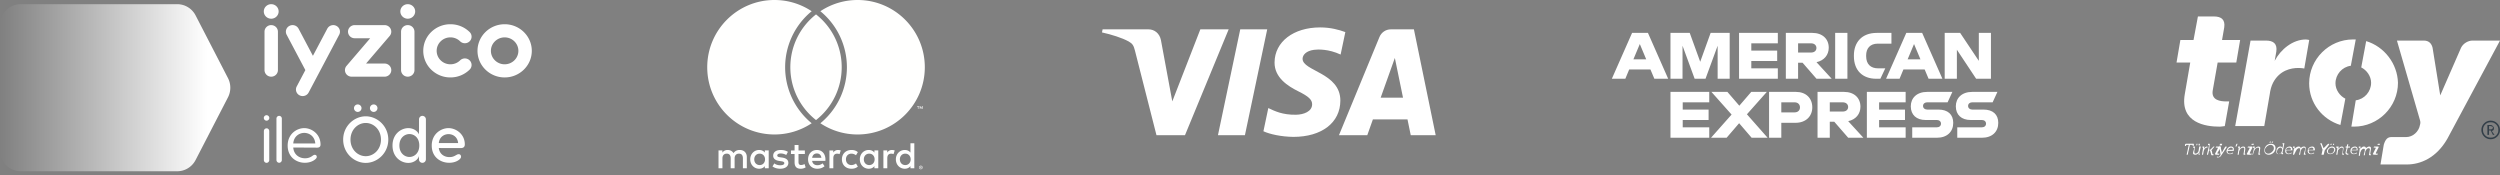 <svg xmlns="http://www.w3.org/2000/svg" width="456" height="32"><rect width="100%" height="100%" fill="#808080" stroke="none"/><defs><linearGradient id="a" x1="90.255%" x2="0%" y1="50%" y2="50%"><stop offset="0%" stop-color="#FFF"/><stop offset="100%" stop-color="#FFF" stop-opacity="0"/></linearGradient></defs><g fill="none" fill-rule="evenodd"><g fill="#FFF"><path d="M399.237 26.424h-.4s-.1 0-.1.1v.1h-.2v-.2c0-.1.1-.2.2-.2h1.3c.1 0 .2 0 .1.2v.2h-.2v-.2h-.5l-.4 1.8h-.2l.4-1.8Z"/><path fill-rule="nonzero" d="M400.237 27.024s-.1-.1 0 0l-.2-.1v-.2h.2c.1 0 .2 0 .1.2l-.1.7c0 .2 0 .4.2.4.3 0 .6-.3.6-.6l.1-.7h.3l-.3 1.2v.1h.1v.2h-.1c-.1 0-.2-.1-.1-.2v-.2c-.1.2-.3.4-.6.4-.4 0-.5-.2-.4-.5l.2-.7Zm.4-.8h.2l-.1.3h-.1v-.3Zm.4 0h.2v.3h-.2v-.3Z"/><path d="M401.837 27.024s0-.1 0 0l-.1-.1v-.2h.2c.1 0 .2 0 .1.2v.2c.1-.2.3-.4.5-.4h.1v.2h-.1c-.2 0-.4.2-.5.4 0 .1-.1.2-.1.3l-.1.6h-.2l.2-1.2ZM402.937 26.524c0-.1 0-.1 0 0l-.2-.1v-.2h.2c.1 0 .2 0 .1.2l-.1.9h.1c.1 0 .1 0 .2-.1l.5-.5h.2l-.5.6-.1.1.1.1.1.5s0 .1.1.1h.1v.2h-.2c-.1 0-.2 0-.2-.1l-.2-.7c0-.1-.1-.1-.1-.1h-.1l-.2.8h-.2l.4-1.7Z"/><path fill-rule="nonzero" d="M404.537 27.024s0-.1-.1-.1h-.3l.1-.2h.5c.3 0 .4 0 .3.2l-.6 1s0 .1.1.1h.3l-.1.2h-.4c-.3 0-.4-.1-.3-.2l.5-1Zm.4-.8h.4l-.1.3h-.4l.1-.3Z"/><path d="M404.637 28.624c.1 0 .2-.1.3-.2l.1-.2-.2-1.2s0-.1-.1-.1v-.2h.1c.1 0 .2 0 .2.1l.2.9v.2s0-.1.1-.2l.5-.9c.1-.1.1-.1.2-.1h.1v.2s-.1 0-.1.1l-1 1.5c-.1.1-.3.2-.5.2s-.2-.1-.2-.1l.1-.1s0 .1.2.1"/><path fill-rule="nonzero" d="M406.937 26.724c.4 0 .6.3.5.7v.1h-1.1c-.1.3.1.5.4.5.3 0 .5-.2.5-.2l.1.1s-.2.2-.6.2c-.4 0-.7-.3-.6-.7.1-.4.4-.7.8-.7Zm.3.6c.1-.3-.1-.4-.3-.4-.2 0-.5.2-.6.4h.9Z"/><path d="M407.937 26.224h.2l-.2.5h-.2zM408.337 27.024s0-.1 0 0l-.1-.1v-.2h.2c.1 0 .2 0 .1.2v.2c.1-.1.3-.4.6-.4.4 0 .4.2.4.5l-.1.7v.1h.1v.2h-.2c-.1 0-.2-.1-.1-.2l.1-.7c0-.2.1-.4-.2-.4-.2 0-.5.2-.6.4 0 .1 0 .1-.1.2l-.1.7h-.2l.2-1.2Z"/><path fill-rule="nonzero" d="M410.337 27.024s0-.1-.1-.1h-.3l.1-.2h.5c.3 0 .4 0 .3.2l-.5 1s0 .1.1.1h.3l-.1.2h-.5c-.3 0-.4-.1-.3-.2l.5-1Zm.4-.8h.4l-.1.2h-.4l.1-.2Z"/><path d="M411.14 27.024s0-.1 0 0l-.2-.1v-.2h.2c.1 0 .2 0 .1.2v.2c.1-.1.4-.4.7-.4.3 0 .4.2.3.5l-.1.7v.1h.1v.2h-.2c-.1 0-.2-.1-.1-.2l.1-.7c0-.2.1-.4-.2-.4-.2 0-.5.2-.6.4 0 .1 0 .1-.1.2l-.2.7h-.1l.3-1.2Z"/><path fill-rule="nonzero" d="M414.237 26.224c.6 0 .9.4.8 1-.1.6-.7 1-1.2 1-.6 0-.9-.4-.8-1 .1-.6.6-1 1.2-1Zm-.5 1.8c.4 0 .9-.4 1-.8.1-.5-.2-.8-.6-.8-.4 0-.9.4-1 .8-.1.5.2.8.6.8Zm.3-2.2h.2l-.1.2h-.2l.1-.2Zm.4 0h.2l-.1.2h-.2l.1-.2ZM415.937 26.724c.3 0 .4.3.4.3v-.1l.1-.5v-.1h-.1v-.2h.2c.1 0 .2 0 .1.2l-.3 1.5v.1h.1v.2h-.2c-.1 0-.2-.1-.1-.2v-.1s-.2.3-.5.3c-.4 0-.5-.3-.4-.7 0-.4.3-.7.7-.7m.3.8c.1-.3 0-.6-.3-.6-.2 0-.5.2-.6.6-.1.3.1.6.3.6.2-.1.5-.2.6-.6M417.637 26.724c.4 0 .5.3.5.6v.1h-1.1c-.1.3.1.6.4.6.3 0 .5-.2.5-.2l.1.1s-.3.2-.6.2c-.4 0-.7-.3-.6-.7 0-.4.4-.7.8-.7Zm.2.6c.1-.3-.1-.4-.3-.4-.2 0-.5.1-.6.4h.9Z"/><path d="M418.437 27.024c.1 0 0-.1 0 0l-.2-.1v-.2h.2c.1 0 .2 0 .1.2v.2c.2-.2.5-.4.7-.4.3 0 .4.1.4.3.1-.1.3-.3.6-.3s.4.2.3.5l-.1.7v.1h.1v.2h-.2c-.1 0-.2-.1-.1-.2l.2-.7c.1-.2 0-.4-.2-.4s-.4.2-.5.4c0 .1-.1.1-.1.2l-.1.7h-.2l.2-.8c0-.2.1-.4-.2-.4-.2 0-.4.2-.5.4 0 .1-.1.1-.1.2l-.3.6h-.2l.2-1.2Z"/><path fill-rule="nonzero" d="M421.737 26.724c.4 0 .5.3.5.6v.1h-1.1c-.1.3.1.6.4.6.3 0 .5-.2.5-.2l.1.1s-.3.2-.6.2c-.4 0-.7-.3-.6-.7 0-.4.4-.7.8-.7Zm.2.6c.1-.3-.1-.4-.3-.4-.2 0-.5.1-.6.4h.9Z"/><path d="m423.637 27.324-.3-.9c0-.1-.1-.1-.1-.1v-.2h.1c.1 0 .2 0 .2.2l.2.5c0 .1.1.2.1.2l.2-.2.4-.4c.1-.1.2-.2.3-.2h.1v.2c-.1 0-.1 0-.1.1l-.7.9-.2.8h-.4l.2-.9Z"/><path fill-rule="nonzero" d="M425.337 26.724c.4 0 .7.3.6.7-.1.4-.5.7-.9.7s-.7-.3-.6-.7c.1-.3.5-.7.9-.7Zm-.3 1.3c.3 0 .6-.2.7-.6.1-.3-.1-.5-.4-.5-.3 0-.6.2-.7.5-.1.4.1.6.4.6Zm.1-1.8h.2l-.1.2h-.2l.1-.2Zm.4 0h.2v.2h-.2v-.2Z"/><path d="M426.337 27.024s0-.1 0 0l-.2-.1v-.2h.3c.1 0 .2 0 .1.2v.2c.1-.1.3-.4.6-.4s.4.2.3.5l-.1.7s0 .1.1.1h.1v.2h-.2c-.1 0-.2-.1-.1-.2l.1-.7c0-.2.1-.4-.2-.4-.2 0-.5.2-.6.4-.1.1-.1.1-.1.2l-.1.7h-.2l.2-1.2ZM428.037 26.924h-.2v-.2h.2l.1-.4h.2l-.1.4h.4v.2h-.4l-.2.7c-.1.3.1.4.2.4h.1v.2h-.1c-.2 0-.5-.1-.4-.5l.2-.8Z"/><path fill-rule="nonzero" d="M429.537 26.724c.4 0 .5.3.5.6v.1h-1.1c-.1.3.1.6.4.6.3 0 .5-.2.5-.2l.1.1s-.2.2-.6.2c-.4 0-.7-.3-.6-.7 0-.4.4-.7.8-.7Zm.3.6c.1-.3-.1-.4-.3-.4-.2 0-.5.1-.6.4h.9Z"/><path d="M430.437 27.024s0-.1 0 0l-.2-.1v-.2h.2c.1 0 .2 0 .1.2v.2c.2-.2.4-.4.6-.4.3 0 .4.1.4.3.1-.1.4-.3.6-.3.3 0 .4.2.3.6l-.1.7v.1h.1v.2h-.2c-.1 0-.2-.1-.1-.2l.1-.7c.1-.2 0-.4-.2-.4s-.4.2-.5.4c0 .1-.1.1-.1.2l-.1.7h-.2l.2-.8c0-.2.1-.4-.2-.4-.2 0-.4.2-.5.4 0 .1 0 .1-.1.2l-.1.7h-.2l.2-1.4Z"/><path fill-rule="nonzero" d="M433.337 27.024s0-.1-.1-.1h-.3l.1-.2h.5c.3 0 .4 0 .3.2l-.5 1s0 .1.1.1h.3l-.1.2h-.5c-.3 0-.4-.1-.3-.2l.5-1Zm.4-.8h.4l-.1.2h-.4l.1-.2Z"/></g><g fill="#FFF"><path d="M451 7.4c-.8 0-1.7.5-2.1 1.3l-3.8 8.7-1.4-8.7c-.2-.8-.7-1.3-1.6-1.3h-4.9l4.2 14.5c.1.3.1.6 0 .9-.2 1.2-1.3 2.2-2.5 2.2h-2.7c-.7 0-1.1.4-1.4 1.4l-.6 3.6h4.8c2.5 0 5.4-1.2 7.4-4.7L456 7.4h-5ZM403.8 3c1.4 0 2.1.6 1.9 2l-.4 2.3h3.3l-.7 4.1h-3.4l-.9 5.1c-.3 1.8 1.4 2 2.5 2h.5l-.8 4.5c-.2 0-.5.1-1 .1-2.5 0-7.2-.7-6.3-5.9l1-5.8H397l.7-4.1h2.4l.8-4.3h2.9Z"/><path d="m431.59 7.496-.9 4.8c1 .5 1.8 1.6 1.8 2.8 0 1.6-1.2 3-2.8 3.2l-.8 4.8h.5c4.4 0 8-3.6 8-8-.1-3.5-2.5-6.6-5.8-7.6ZM427.79 17.996c-1-.5-1.8-1.6-1.8-2.8 0-1.6 1.2-3 2.8-3.2l.9-4.8h-.5c-4.4 0-8 3.6-8 8 0 3.6 2.4 6.6 5.7 7.6l.9-4.8ZM410.5 7.4h2.8c1.4 0 2.1.6 1.9 2l-.3 1.7c1.1-2.1 3.3-3.9 5.7-3.9.3 0 .6.1.6.1l-.9 5.2s-.4-.1-1.1-.1c-1.3 0-3.4.4-4.6 2.7-.3.6-.5 1.3-.6 2.1l-1 5.8h-5.3l2.8-15.6Z"/></g><path fill="#323E48" fill-rule="nonzero" d="M456 23.7c0 .5-.2.9-.5 1.2-.3.3-.7.5-1.2.5s-.9-.2-1.2-.5c-.3-.3-.5-.7-.5-1.2s.2-.9.5-1.2c.3-.3.7-.5 1.2-.5s.9.2 1.2.5c.3.3.5.7.5 1.2Zm-.3 0c0-.4-.1-.7-.4-1-.3-.3-.6-.4-1-.4s-.7.1-1 .4c-.3.3-.4.6-.4 1s.1.7.4 1c.3.3.6.4 1 .4s.7-.1 1-.4c.3-.3.4-.6.4-1Zm-.7.9h-.3l-.4-.8h-.3v.8h-.3v-1.8h.6c.2 0 .3.1.4.2.1.1.2.2.2.4 0 .3-.1.4-.4.5l.5.7Zm-.3-1.3c0-.1 0-.2-.1-.2s-.2-.1-.3-.1h-.3v.6h.3c.1 0 .2 0 .3-.1 0 0 .1-.1.1-.2Z"/><g fill="#FFF"><path d="M334.734 14.364H336.969V6H334.734v4.182zM333.563 8.7c0-1.6-1.147-2.7-2.987-2.7h-4.84v8.364h2.235v-2.927h.813l2.545 2.927h2.772l-2.772-3.023c1.398-.299 2.234-1.326 2.234-2.64m-3.25.884h-2.342V7.9h2.342c.67 0 1.004.394 1.004.848 0 .466-.334.837-1.004.837M340.386 10.254v-.156c0-1.242.693-2.138 2.127-2.138h2.485V6h-2.676c-2.76 0-4.17 1.768-4.17 4.098v.168c0 2.592 1.6 4.098 4.062 4.098h.765l.896-1.9h-1.314c-1.339 0-2.175-.752-2.175-2.21M297.692 6 294 14.364h2.461l.705-1.697h3.872l.717 1.697h2.52L300.585 6h-2.892Zm.239 4.827 1.171-2.796 1.17 2.796h-2.341ZM310.119 11.269 308.207 6h-3.513v8.364h2.199V8.342l2.21 6.022h1.983l2.211-6.022v6.022h2.198V6h-3.476zM317.204 14.364h7.073v-1.9h-4.839v-1.338h4.72v-1.9h-4.72V7.9h4.839V6h-7.073zM347.71 6l-3.691 8.364h2.46l.706-1.697h3.871l.717 1.697h2.521L350.602 6h-2.891Zm.24 4.827 1.17-2.796 1.171 2.796h-2.341ZM360.938 11.102 357.532 6h-2.82v8.364h2.223V9.071l3.513 5.293h2.7V6h-2.21zM353.582 19.988h-2.055c-.442 0-.765-.263-.765-.67 0-.394.323-.657.765-.657h3.716l.872-1.9h-4.6c-1.9 0-2.987 1.124-2.987 2.63 0 1.576 1.051 2.496 2.688 2.496h2.055c.454 0 .765.263.765.67 0 .406-.31.669-.765.669h-4.48v1.9h4.492c1.876 0 2.987-1.1 2.987-2.713 0-1.53-.98-2.425-2.688-2.425M339.345 19.462c0-1.601-1.147-2.7-2.987-2.7h-4.84v8.363h2.235v-2.927h.812l2.546 2.927h2.771l-2.771-3.023c1.397-.298 2.234-1.326 2.234-2.64m-3.25.884h-2.342v-1.685h2.342c.669 0 1.004.395 1.004.849 0 .466-.335.836-1.004.836M340.516 25.125h7.074v-1.899h-4.84v-1.339h4.72v-1.899h-4.72v-1.327h4.84v-1.9h-7.074zM327.575 16.761h-4.898v8.365h2.234V22.4h2.593c1.888 0 3.059-1.195 3.059-2.82 0-1.672-1.147-2.82-2.988-2.82m-.262 3.74h-2.402v-1.84h2.402c.669 0 1.003.418 1.003.932 0 .502-.334.908-1.003.908M361.798 19.988h-2.056c-.442 0-.764-.263-.764-.67 0-.394.322-.657.764-.657h3.716l.873-1.9h-4.6c-1.9 0-2.988 1.124-2.988 2.63 0 1.576 1.052 2.496 2.689 2.496h2.055c.454 0 .765.263.765.67 0 .406-.311.669-.765.669h-4.48v1.9h4.492c1.876 0 2.987-1.1 2.987-2.713 0-1.53-.98-2.425-2.688-2.425M304.694 25.125h7.074v-1.899h-4.84v-1.339h4.72v-1.899h-4.72v-1.327h4.84v-1.9h-7.074zM322.27 16.761h-2.843l-2.175 2.522-2.175-2.522h-2.915l3.68 4.135-3.752 4.23h2.844l2.282-2.653 2.282 2.653h2.916l-3.776-4.278z"/></g><path fill="#FFF" d="m224.11 5.353-7.97 19.31h-5.198L207.02 9.251c-.237-.948-.445-1.296-1.168-1.697-1.183-.652-3.135-1.262-4.852-1.642l.116-.56h8.37c1.066 0 2.025.72 2.269 1.967l2.072 11.175 5.116-13.142h5.167Zm20.371 13.005c.022-5.096-6.936-5.378-6.89-7.655.016-.692.665-1.43 2.086-1.617.704-.093 2.648-.167 4.851.864l.862-4.097c-1.184-.434-2.707-.853-4.6-.853-4.863 0-8.284 2.623-8.311 6.382-.031 2.78 2.443 4.33 4.304 5.256 1.918.946 2.56 1.554 2.551 2.399-.013 1.296-1.53 1.87-2.941 1.89-2.475.04-3.909-.678-5.052-1.22l-.892 4.233c1.15.536 3.271 1.001 5.468 1.025 5.169 0 8.55-2.592 8.564-6.607Zm12.84 6.304h4.549l-3.974-19.31h-4.195c-.946 0-1.743.558-2.095 1.416l-7.38 17.894h5.165l1.025-2.884h6.31l.596 2.884Zm-5.49-6.841 2.59-7.251 1.489 7.25h-4.079ZM231.14 5.353l-4.067 19.31h-4.919l4.067-19.31h4.919Z"/><path fill="#FFFFFE" d="M148.843 2.626a12.231 12.231 0 0 0-4.684 9.637 12.232 12.232 0 0 0 4.684 9.638 12.23 12.23 0 0 0 4.684-9.637 12.23 12.23 0 0 0-4.684-9.638ZM156.423 0c-2.511 0-4.845.755-6.79 2.05.1.081.2.161.297.245a13.21 13.21 0 0 1 4.546 9.969 13.21 13.21 0 0 1-4.546 9.968c-.096.084-.197.164-.297.246a12.207 12.207 0 0 0 6.79 2.05c6.772 0 12.263-5.491 12.263-12.264C168.686 5.49 163.196 0 156.422 0Zm-8.667 22.232c.096.084.197.164.297.246a12.204 12.204 0 0 1-6.79 2.05c-6.773 0-12.263-5.491-12.263-12.264S134.49 0 141.264 0c2.51 0 4.845.755 6.789 2.05-.1.081-.2.161-.297.245a13.212 13.212 0 0 0-4.546 9.969 13.21 13.21 0 0 0 4.546 9.968Zm20.546-2.369v-.476h-.124l-.143.328-.143-.328h-.125v.476h.088v-.359l.134.31h.091l.134-.31v.36h.088Zm-.787 0v-.395h.159v-.08h-.405v.08h.159v.395h.087Zm.383 10.588v.08h.074c.017 0 .03-.003.04-.01.01-.006.015-.017.015-.03 0-.014-.004-.024-.015-.03a.074.074 0 0 0-.04-.01h-.074Zm.075-.056c.038 0 .068.008.089.025.02.018.031.04.031.07a.082.082 0 0 1-.025.062.12.12 0 0 1-.07.03l.098.113h-.077l-.092-.113h-.029v.113h-.064v-.3h.139Zm-.02.403a.244.244 0 0 0 .178-.074.245.245 0 0 0 .072-.178.25.25 0 0 0-.25-.252.254.254 0 0 0-.18.073.255.255 0 0 0 0 .357.255.255 0 0 0 .18.074Zm0-.576a.323.323 0 0 1 .233.095.314.314 0 0 1 .07.354.328.328 0 0 1-.302.199.333.333 0 0 1-.306-.199.314.314 0 0 1 .07-.354.333.333 0 0 1 .236-.095Zm-30.378-1.156c0-.572.375-1.042.988-1.042.586 0 .981.45.981 1.042 0 .593-.395 1.042-.981 1.042-.613 0-.988-.47-.988-1.042Zm2.637 0v-1.628h-.709v.395c-.225-.293-.565-.477-1.029-.477-.912 0-1.628.716-1.628 1.71 0 .995.716 1.71 1.628 1.71.464 0 .804-.184 1.03-.477v.395h.708v-1.628Zm23.924 0c0-.572.375-1.042.988-1.042.586 0 .981.45.981 1.042 0 .593-.395 1.042-.98 1.042-.614 0-.989-.47-.989-1.042Zm2.637 0V26.13h-.709v1.703c-.225-.293-.565-.477-1.028-.477-.913 0-1.629.716-1.629 1.71 0 .995.716 1.71 1.629 1.71.463 0 .803-.184 1.028-.477v.395h.709v-1.628Zm-17.774-1.076c.457 0 .75.286.825.79h-1.69c.075-.47.361-.79.865-.79Zm.014-.634c-.954 0-1.621.695-1.621 1.71 0 1.036.694 1.71 1.669 1.71.49 0 .94-.123 1.335-.456l-.347-.525c-.273.218-.62.34-.947.34-.457 0-.872-.21-.975-.796h2.419c.007-.089.013-.178.013-.273-.006-1.015-.633-1.71-1.546-1.71Zm8.55 1.71c0-.572.374-1.042.987-1.042.586 0 .981.45.981 1.042 0 .593-.395 1.042-.98 1.042-.614 0-.988-.47-.988-1.042Zm2.636 0v-1.628h-.709v.395c-.224-.293-.565-.477-1.028-.477-.913 0-1.628.716-1.628 1.71 0 .995.715 1.71 1.628 1.71.463 0 .804-.184 1.028-.477v.395h.709v-1.628Zm-6.635 0c0 .988.688 1.71 1.737 1.71.49 0 .817-.109 1.171-.388l-.34-.572c-.266.19-.545.292-.851.292-.566-.006-.982-.415-.982-1.042 0-.626.416-1.035.982-1.042.306 0 .585.102.85.293l.341-.572c-.354-.28-.68-.389-1.171-.389-1.05 0-1.737.723-1.737 1.71Zm9.128-1.71c-.409 0-.674.191-.858.477v-.395h-.702v3.256h.709v-1.826c0-.537.231-.837.695-.837.143 0 .292.02.442.082l.218-.668a1.517 1.517 0 0 0-.504-.089Zm-18.979.341c-.34-.225-.81-.34-1.328-.34-.825 0-1.356.394-1.356 1.041 0 .532.395.859 1.124.961l.334.048c.388.054.572.156.572.34 0 .252-.259.396-.742.396-.49 0-.845-.157-1.084-.341l-.333.552c.388.286.878.422 1.41.422.94 0 1.485-.443 1.485-1.063 0-.572-.43-.872-1.138-.974l-.333-.048c-.307-.04-.552-.102-.552-.32 0-.238.231-.381.62-.381.415 0 .817.157 1.014.28l.307-.573Zm9.136-.34c-.41 0-.675.19-.859.476v-.395h-.702v3.256h.709v-1.826c0-.537.232-.837.695-.837.143 0 .293.02.442.082l.218-.668a1.514 1.514 0 0 0-.503-.089Zm-6.043.081h-1.158v-.988h-.715v.988h-.661v.647h.66v1.485c0 .757.294 1.206 1.131 1.206.307 0 .661-.096.886-.252l-.204-.606a1.308 1.308 0 0 1-.627.184c-.354 0-.47-.218-.47-.545v-1.472h1.158v-.647Zm-10.586 3.256V28.65c0-.77-.491-1.287-1.28-1.294-.417-.007-.846.123-1.146.58-.224-.362-.579-.58-1.076-.58-.347 0-.688.103-.954.484v-.402h-.708v3.256h.715V28.89c0-.566.314-.865.797-.865.47 0 .709.307.709.858v1.812h.715V28.89c0-.566.327-.865.797-.865.484 0 .715.307.715.858v1.812h.716Z"/><path fill="#FFF" d="M52.804 4.715a1.235 1.235 0 0 1 1.65.51l2.623 4.957 2.624-4.957a1.236 1.236 0 0 1 1.65-.51c.6.305.833 1.03.52 1.617l-5.579 10.547c-.21.393-.61.626-1.033.643a1.23 1.23 0 0 1-.618-.134 1.187 1.187 0 0 1-.52-1.617l1.577-2.986-3.416-6.453a1.186 1.186 0 0 1 .522-1.617Zm29.351-.295c1.323 0 2.567.505 3.502 1.421a1.18 1.18 0 0 1 0 1.696 1.241 1.241 0 0 1-1.73 0 2.514 2.514 0 0 0-1.772-.72c-.67 0-1.298.256-1.772.72a2.417 2.417 0 0 0 0 3.472 2.518 2.518 0 0 0 1.772.718c.67 0 1.298-.255 1.772-.719a1.24 1.24 0 0 1 1.73 0 1.18 1.18 0 0 1 0 1.695 4.973 4.973 0 0 1-3.502 1.42 4.973 4.973 0 0 1-3.501-1.42 4.771 4.771 0 0 1-1.45-3.43c0-1.296.514-2.515 1.45-3.432a4.973 4.973 0 0 1 3.501-1.42Zm9.893 0C94.778 4.42 97 6.599 97 9.274s-2.222 4.851-4.952 4.851-4.952-2.176-4.952-4.851 2.222-4.852 4.952-4.852Zm-42.578.16c.675 0 1.223.536 1.223 1.198v7.01c0 .662-.548 1.199-1.223 1.199a1.211 1.211 0 0 1-1.223-1.199v-7.01c0-.662.548-1.199 1.223-1.199Zm20.636 0c.29-.01.587.082.827.28.518.425.585 1.18.151 1.689l-4.317 5.04h3.38c.676 0 1.224.537 1.224 1.2 0 .66-.548 1.198-1.224 1.198h-6.004c-.278 0-.557-.092-.787-.28a1.182 1.182 0 0 1-.15-1.689l4.318-5.042H64.7a1.21 1.21 0 0 1-1.223-1.198c0-.662.548-1.199 1.223-1.199Zm4.27 0A1.21 1.21 0 0 1 75.6 5.777v7.01c0 .662-.548 1.199-1.224 1.199a1.211 1.211 0 0 1-1.223-1.199v-7.01c0-.662.548-1.199 1.223-1.199Zm17.672 2.238c-1.381 0-2.506 1.101-2.506 2.455 0 1.353 1.125 2.454 2.506 2.454 1.381 0 2.505-1.101 2.505-2.454 0-1.354-1.124-2.455-2.505-2.455ZM49.47.762c.746 0 1.352.593 1.352 1.325 0 .731-.606 1.325-1.352 1.325-.747 0-1.352-.594-1.352-1.325 0-.732.605-1.325 1.352-1.325Zm24.906 0c.747 0 1.352.593 1.352 1.325 0 .731-.605 1.325-1.352 1.325-.747 0-1.352-.594-1.352-1.325 0-.732.605-1.325 1.352-1.325ZM66.709 21.214c2.07 0 4.115 1.738 4.115 4.25 0 2.513-2.046 4.25-4.115 4.25-2.07 0-4.115-1.737-4.115-4.25 0-2.512 2.045-4.25 4.115-4.25Zm10.336-.083c.343 0 .639.286.639.631v7.31a.643.643 0 0 1-.639.63.633.633 0 0 1-.627-.63v-.643c-.082.535-.816 1.285-1.94 1.285-1.312 0-2.884-1.024-2.884-3.178 0-2.12 1.584-3.167 2.885-3.167.875 0 1.632.453 1.94 1.143v-.476c0-.036 0-.083.011-.119v-2.155c0-.345.284-.631.615-.631Zm-28.418 2.274c.26 0 .484.227.484.5v5.286a.502.502 0 0 1-.484.512.504.504 0 0 1-.497-.512v-5.285c0-.274.225-.5.497-.5Zm2.294-2.274c.26 0 .485.227.485.488v7.572c0 .262-.225.5-.485.5a.509.509 0 0 1-.497-.5v-7.572a.5.5 0 0 1 .497-.488Zm4.577 2.238c1.348 0 2.967 1.072 2.967 3 0 .381-.224.56-.626.56l-4.352-.024c.106 1.334 1.124 1.964 2.14 1.964A2.16 2.16 0 0 0 57 28.417c.178-.12.284-.178.414-.178.225 0 .366.154.366.368 0 .131-.058.262-.26.44-.473.417-1.17.643-1.915.643-1.514 0-3.134-1-3.134-3.142 0-2.143 1.68-3.179 3.028-3.179Zm26.313 0c1.348 0 2.969 1.072 2.969 2.965 0 .488-.273.678-.781.678L80.038 27c.13 1.107.993 1.655 1.939 1.655.485 0 .816-.119 1.182-.345.201-.107.331-.19.497-.19.272 0 .438.19.438.452 0 .155-.06.321-.32.535-.449.37-1.1.583-1.845.583-1.536 0-3.18-.987-3.18-3.142 0-2.143 1.714-3.179 3.062-3.179Zm-7.131 1.083c-.863 0-1.833.68-1.833 2.084 0 1.417.97 2.095 1.833 2.095.804 0 1.797-.619 1.797-2.095 0-1.488-.993-2.084-1.797-2.084Zm-7.971-2.023c-1.443 0-2.78 1.226-2.78 3.036 0 1.809 1.337 3.023 2.78 3.023 1.442 0 2.779-1.214 2.779-3.023 0-1.81-1.325-3.036-2.78-3.036Zm-11.211 1.81c-.876 0-1.905.595-2.01 1.928h4.02c-.107-1.333-1.124-1.928-2.01-1.928Zm26.313.226c-.78 0-1.667.5-1.773 1.63h3.523c-.106-1.13-.957-1.63-1.75-1.63Zm-33.184-3.453a.51.51 0 0 1 .496.5.51.51 0 0 1-.496.5.512.512 0 0 1-.509-.5c0-.274.237-.5.509-.5Zm19.536-1.964c.378 0 .686.31.686.679a.686.686 0 0 1-1.372 0c0-.37.308-.68.686-.68Zm-2.909 0c.379 0 .686.31.686.679a.686.686 0 0 1-1.372 0c0-.37.308-.68.686-.68Z"/><path fill="url(#a)" d="M3.78 0C1.694 0 0 1.705 0 3.81v22.857c0 2.104 1.693 3.81 3.78 3.81h28.543c1.41 0 2.702-.79 3.353-2.051l5.905-11.428c.28-.542.422-1.134.427-1.727v-.065a3.833 3.833 0 0 0-.427-1.727L35.676 2.05A3.777 3.777 0 0 0 32.323 0H3.781Z" transform="translate(0 .762)"/></g></svg>